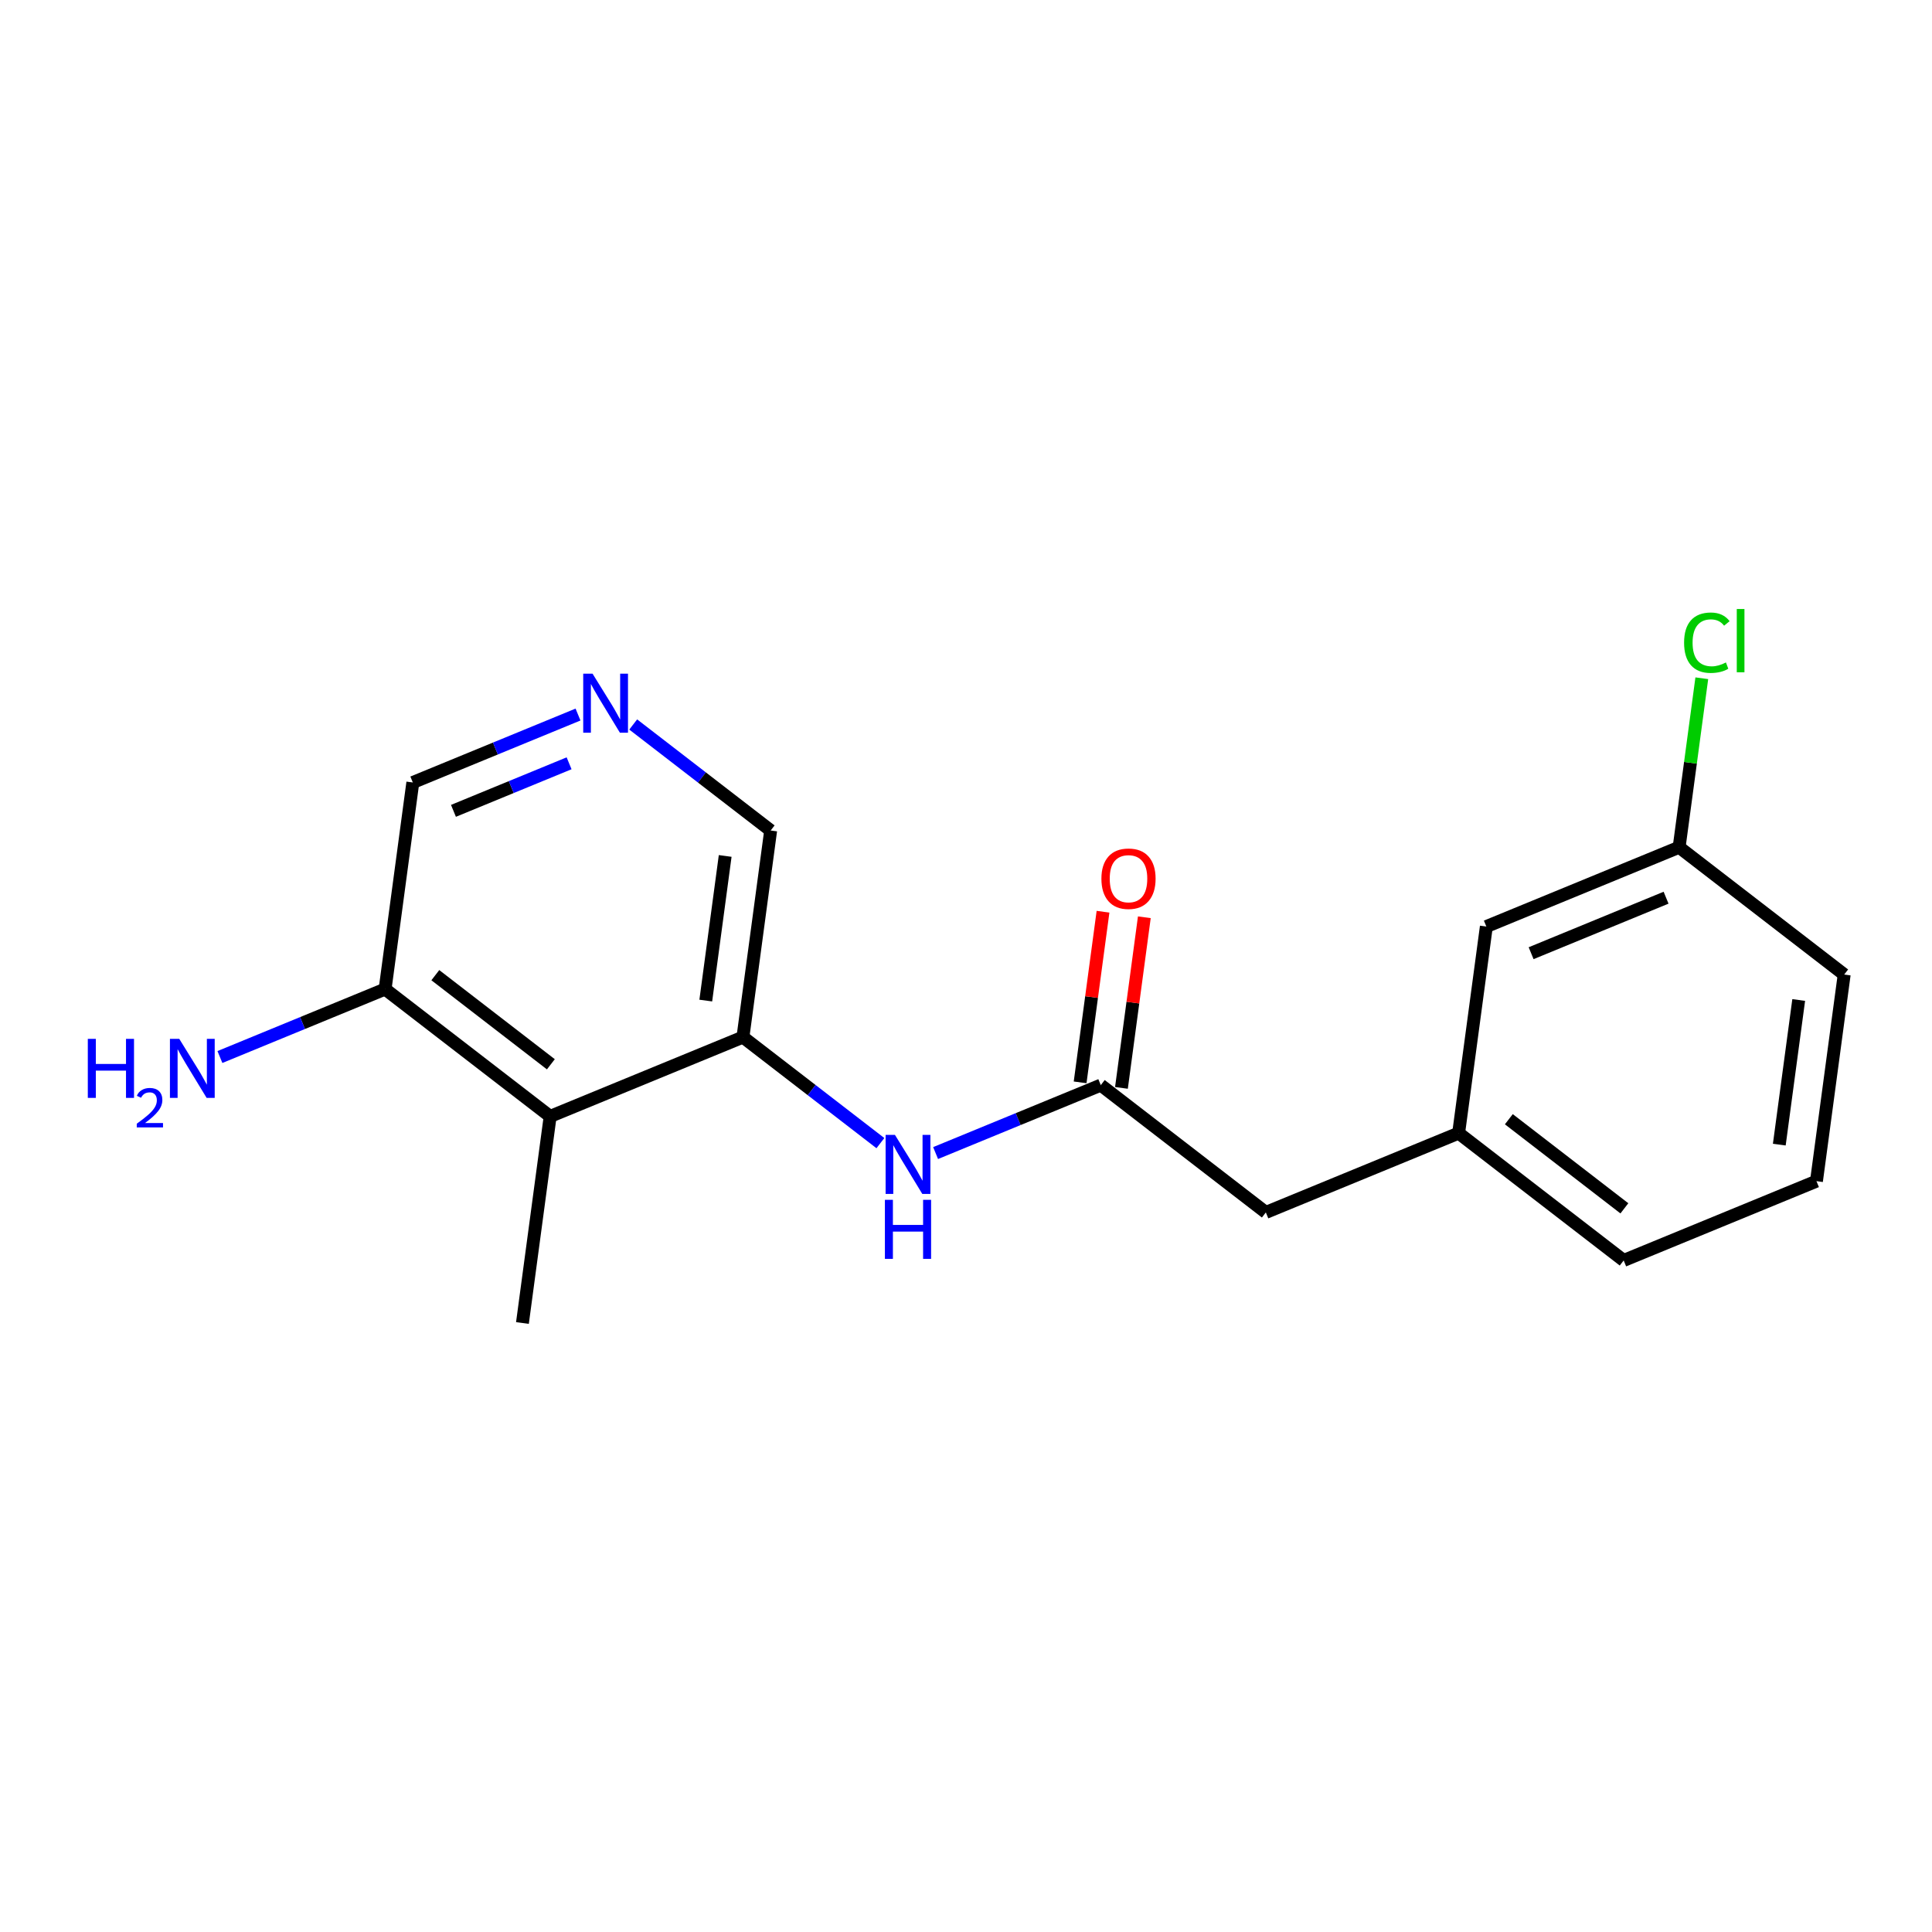 <?xml version='1.0' encoding='iso-8859-1'?>
<svg version='1.1' baseProfile='full'
              xmlns='http://www.w3.org/2000/svg'
                      xmlns:rdkit='http://www.rdkit.org/xml'
                      xmlns:xlink='http://www.w3.org/1999/xlink'
                  xml:space='preserve'
width='300px' height='300px' viewBox='0 0 300 300'>
<!-- END OF HEADER -->
<rect style='opacity:1.0;fill:#FFFFFF;stroke:none' width='300' height='300' x='0' y='0'> </rect>
<rect style='opacity:1.0;fill:#FFFFFF;stroke:none' width='300' height='300' x='0' y='0'> </rect>
<path class='bond-0 atom-0 atom-1' d='M 81.124,205.434 L 85.428,173.353' style='fill:none;fill-rule:evenodd;stroke:#000000;stroke-width:2.0px;stroke-linecap:butt;stroke-linejoin:miter;stroke-opacity:1' />
<path class='bond-1 atom-1 atom-2' d='M 85.428,173.353 L 59.798,153.585' style='fill:none;fill-rule:evenodd;stroke:#000000;stroke-width:2.0px;stroke-linecap:butt;stroke-linejoin:miter;stroke-opacity:1' />
<path class='bond-1 atom-1 atom-2' d='M 85.538,165.262 L 67.597,151.424' style='fill:none;fill-rule:evenodd;stroke:#000000;stroke-width:2.0px;stroke-linecap:butt;stroke-linejoin:miter;stroke-opacity:1' />
<path class='bond-18 atom-7 atom-1' d='M 115.363,161.041 L 85.428,173.353' style='fill:none;fill-rule:evenodd;stroke:#000000;stroke-width:2.0px;stroke-linecap:butt;stroke-linejoin:miter;stroke-opacity:1' />
<path class='bond-2 atom-2 atom-3' d='M 59.798,153.585 L 46.974,158.86' style='fill:none;fill-rule:evenodd;stroke:#000000;stroke-width:2.0px;stroke-linecap:butt;stroke-linejoin:miter;stroke-opacity:1' />
<path class='bond-2 atom-2 atom-3' d='M 46.974,158.86 L 34.149,164.134' style='fill:none;fill-rule:evenodd;stroke:#0000FF;stroke-width:2.0px;stroke-linecap:butt;stroke-linejoin:miter;stroke-opacity:1' />
<path class='bond-3 atom-2 atom-4' d='M 59.798,153.585 L 64.103,121.504' style='fill:none;fill-rule:evenodd;stroke:#000000;stroke-width:2.0px;stroke-linecap:butt;stroke-linejoin:miter;stroke-opacity:1' />
<path class='bond-4 atom-4 atom-5' d='M 64.103,121.504 L 76.928,116.229' style='fill:none;fill-rule:evenodd;stroke:#000000;stroke-width:2.0px;stroke-linecap:butt;stroke-linejoin:miter;stroke-opacity:1' />
<path class='bond-4 atom-4 atom-5' d='M 76.928,116.229 L 89.753,110.955' style='fill:none;fill-rule:evenodd;stroke:#0000FF;stroke-width:2.0px;stroke-linecap:butt;stroke-linejoin:miter;stroke-opacity:1' />
<path class='bond-4 atom-4 atom-5' d='M 70.413,125.909 L 79.39,122.216' style='fill:none;fill-rule:evenodd;stroke:#000000;stroke-width:2.0px;stroke-linecap:butt;stroke-linejoin:miter;stroke-opacity:1' />
<path class='bond-4 atom-4 atom-5' d='M 79.39,122.216 L 88.368,118.524' style='fill:none;fill-rule:evenodd;stroke:#0000FF;stroke-width:2.0px;stroke-linecap:butt;stroke-linejoin:miter;stroke-opacity:1' />
<path class='bond-5 atom-5 atom-6' d='M 98.324,112.497 L 108.996,120.729' style='fill:none;fill-rule:evenodd;stroke:#0000FF;stroke-width:2.0px;stroke-linecap:butt;stroke-linejoin:miter;stroke-opacity:1' />
<path class='bond-5 atom-5 atom-6' d='M 108.996,120.729 L 119.668,128.96' style='fill:none;fill-rule:evenodd;stroke:#000000;stroke-width:2.0px;stroke-linecap:butt;stroke-linejoin:miter;stroke-opacity:1' />
<path class='bond-6 atom-6 atom-7' d='M 119.668,128.96 L 115.363,161.041' style='fill:none;fill-rule:evenodd;stroke:#000000;stroke-width:2.0px;stroke-linecap:butt;stroke-linejoin:miter;stroke-opacity:1' />
<path class='bond-6 atom-6 atom-7' d='M 112.606,132.911 L 109.593,155.368' style='fill:none;fill-rule:evenodd;stroke:#000000;stroke-width:2.0px;stroke-linecap:butt;stroke-linejoin:miter;stroke-opacity:1' />
<path class='bond-7 atom-7 atom-8' d='M 115.363,161.041 L 126.036,169.272' style='fill:none;fill-rule:evenodd;stroke:#000000;stroke-width:2.0px;stroke-linecap:butt;stroke-linejoin:miter;stroke-opacity:1' />
<path class='bond-7 atom-7 atom-8' d='M 126.036,169.272 L 136.708,177.504' style='fill:none;fill-rule:evenodd;stroke:#0000FF;stroke-width:2.0px;stroke-linecap:butt;stroke-linejoin:miter;stroke-opacity:1' />
<path class='bond-8 atom-8 atom-9' d='M 145.279,179.047 L 158.104,173.772' style='fill:none;fill-rule:evenodd;stroke:#0000FF;stroke-width:2.0px;stroke-linecap:butt;stroke-linejoin:miter;stroke-opacity:1' />
<path class='bond-8 atom-8 atom-9' d='M 158.104,173.772 L 170.929,168.497' style='fill:none;fill-rule:evenodd;stroke:#000000;stroke-width:2.0px;stroke-linecap:butt;stroke-linejoin:miter;stroke-opacity:1' />
<path class='bond-9 atom-9 atom-10' d='M 174.137,168.927 L 175.914,155.681' style='fill:none;fill-rule:evenodd;stroke:#000000;stroke-width:2.0px;stroke-linecap:butt;stroke-linejoin:miter;stroke-opacity:1' />
<path class='bond-9 atom-9 atom-10' d='M 175.914,155.681 L 177.692,142.434' style='fill:none;fill-rule:evenodd;stroke:#FF0000;stroke-width:2.0px;stroke-linecap:butt;stroke-linejoin:miter;stroke-opacity:1' />
<path class='bond-9 atom-9 atom-10' d='M 167.721,168.067 L 169.498,154.82' style='fill:none;fill-rule:evenodd;stroke:#000000;stroke-width:2.0px;stroke-linecap:butt;stroke-linejoin:miter;stroke-opacity:1' />
<path class='bond-9 atom-9 atom-10' d='M 169.498,154.82 L 171.276,141.573' style='fill:none;fill-rule:evenodd;stroke:#FF0000;stroke-width:2.0px;stroke-linecap:butt;stroke-linejoin:miter;stroke-opacity:1' />
<path class='bond-10 atom-9 atom-11' d='M 170.929,168.497 L 196.559,188.265' style='fill:none;fill-rule:evenodd;stroke:#000000;stroke-width:2.0px;stroke-linecap:butt;stroke-linejoin:miter;stroke-opacity:1' />
<path class='bond-11 atom-11 atom-12' d='M 196.559,188.265 L 226.494,175.953' style='fill:none;fill-rule:evenodd;stroke:#000000;stroke-width:2.0px;stroke-linecap:butt;stroke-linejoin:miter;stroke-opacity:1' />
<path class='bond-12 atom-12 atom-13' d='M 226.494,175.953 L 252.124,195.721' style='fill:none;fill-rule:evenodd;stroke:#000000;stroke-width:2.0px;stroke-linecap:butt;stroke-linejoin:miter;stroke-opacity:1' />
<path class='bond-12 atom-12 atom-13' d='M 234.292,173.792 L 252.233,187.63' style='fill:none;fill-rule:evenodd;stroke:#000000;stroke-width:2.0px;stroke-linecap:butt;stroke-linejoin:miter;stroke-opacity:1' />
<path class='bond-19 atom-18 atom-12' d='M 230.799,143.873 L 226.494,175.953' style='fill:none;fill-rule:evenodd;stroke:#000000;stroke-width:2.0px;stroke-linecap:butt;stroke-linejoin:miter;stroke-opacity:1' />
<path class='bond-13 atom-13 atom-14' d='M 252.124,195.721 L 282.059,183.409' style='fill:none;fill-rule:evenodd;stroke:#000000;stroke-width:2.0px;stroke-linecap:butt;stroke-linejoin:miter;stroke-opacity:1' />
<path class='bond-14 atom-14 atom-15' d='M 282.059,183.409 L 286.364,151.329' style='fill:none;fill-rule:evenodd;stroke:#000000;stroke-width:2.0px;stroke-linecap:butt;stroke-linejoin:miter;stroke-opacity:1' />
<path class='bond-14 atom-14 atom-15' d='M 276.288,177.736 L 279.302,155.28' style='fill:none;fill-rule:evenodd;stroke:#000000;stroke-width:2.0px;stroke-linecap:butt;stroke-linejoin:miter;stroke-opacity:1' />
<path class='bond-15 atom-15 atom-16' d='M 286.364,151.329 L 260.733,131.56' style='fill:none;fill-rule:evenodd;stroke:#000000;stroke-width:2.0px;stroke-linecap:butt;stroke-linejoin:miter;stroke-opacity:1' />
<path class='bond-16 atom-16 atom-17' d='M 260.733,131.56 L 262.494,118.44' style='fill:none;fill-rule:evenodd;stroke:#000000;stroke-width:2.0px;stroke-linecap:butt;stroke-linejoin:miter;stroke-opacity:1' />
<path class='bond-16 atom-16 atom-17' d='M 262.494,118.44 L 264.255,105.319' style='fill:none;fill-rule:evenodd;stroke:#00CC00;stroke-width:2.0px;stroke-linecap:butt;stroke-linejoin:miter;stroke-opacity:1' />
<path class='bond-17 atom-16 atom-18' d='M 260.733,131.56 L 230.799,143.873' style='fill:none;fill-rule:evenodd;stroke:#000000;stroke-width:2.0px;stroke-linecap:butt;stroke-linejoin:miter;stroke-opacity:1' />
<path class='bond-17 atom-16 atom-18' d='M 258.706,139.394 L 237.751,148.013' style='fill:none;fill-rule:evenodd;stroke:#000000;stroke-width:2.0px;stroke-linecap:butt;stroke-linejoin:miter;stroke-opacity:1' />
<path  class='atom-3' d='M 13.636 161.314
L 14.879 161.314
L 14.879 165.211
L 19.566 165.211
L 19.566 161.314
L 20.809 161.314
L 20.809 170.48
L 19.566 170.48
L 19.566 166.247
L 14.879 166.247
L 14.879 170.48
L 13.636 170.48
L 13.636 161.314
' fill='#0000FF'/>
<path  class='atom-3' d='M 21.253 170.159
Q 21.476 169.586, 22.006 169.27
Q 22.535 168.945, 23.27 168.945
Q 24.184 168.945, 24.697 169.441
Q 25.21 169.937, 25.21 170.817
Q 25.21 171.714, 24.543 172.551
Q 23.885 173.389, 22.518 174.38
L 25.312 174.38
L 25.312 175.064
L 21.236 175.064
L 21.236 174.491
Q 22.364 173.688, 23.031 173.09
Q 23.706 172.492, 24.031 171.953
Q 24.355 171.415, 24.355 170.859
Q 24.355 170.278, 24.065 169.954
Q 23.774 169.629, 23.27 169.629
Q 22.783 169.629, 22.458 169.825
Q 22.134 170.022, 21.903 170.458
L 21.253 170.159
' fill='#0000FF'/>
<path  class='atom-3' d='M 27.837 161.314
L 30.841 166.169
Q 31.139 166.648, 31.618 167.515
Q 32.097 168.383, 32.123 168.435
L 32.123 161.314
L 33.34 161.314
L 33.34 170.48
L 32.084 170.48
L 28.86 165.172
Q 28.485 164.55, 28.083 163.838
Q 27.695 163.126, 27.578 162.906
L 27.578 170.48
L 26.387 170.48
L 26.387 161.314
L 27.837 161.314
' fill='#0000FF'/>
<path  class='atom-5' d='M 92.012 104.609
L 95.016 109.464
Q 95.313 109.943, 95.792 110.81
Q 96.272 111.678, 96.297 111.73
L 96.297 104.609
L 97.514 104.609
L 97.514 113.775
L 96.258 113.775
L 93.035 108.467
Q 92.659 107.846, 92.258 107.133
Q 91.869 106.421, 91.753 106.201
L 91.753 113.775
L 90.562 113.775
L 90.562 104.609
L 92.012 104.609
' fill='#0000FF'/>
<path  class='atom-8' d='M 138.967 176.226
L 141.971 181.081
Q 142.269 181.56, 142.748 182.428
Q 143.227 183.295, 143.253 183.347
L 143.253 176.226
L 144.47 176.226
L 144.47 185.393
L 143.214 185.393
L 139.99 180.084
Q 139.615 179.463, 139.213 178.751
Q 138.825 178.039, 138.708 177.818
L 138.708 185.393
L 137.517 185.393
L 137.517 176.226
L 138.967 176.226
' fill='#0000FF'/>
<path  class='atom-8' d='M 137.407 186.309
L 138.65 186.309
L 138.65 190.206
L 143.337 190.206
L 143.337 186.309
L 144.58 186.309
L 144.58 195.476
L 143.337 195.476
L 143.337 191.242
L 138.65 191.242
L 138.65 195.476
L 137.407 195.476
L 137.407 186.309
' fill='#0000FF'/>
<path  class='atom-10' d='M 171.026 136.442
Q 171.026 134.241, 172.113 133.011
Q 173.201 131.781, 175.233 131.781
Q 177.266 131.781, 178.354 133.011
Q 179.441 134.241, 179.441 136.442
Q 179.441 138.669, 178.341 139.938
Q 177.24 141.194, 175.233 141.194
Q 173.214 141.194, 172.113 139.938
Q 171.026 138.682, 171.026 136.442
M 175.233 140.158
Q 176.632 140.158, 177.383 139.226
Q 178.147 138.281, 178.147 136.442
Q 178.147 134.643, 177.383 133.736
Q 176.632 132.817, 175.233 132.817
Q 173.835 132.817, 173.071 133.723
Q 172.32 134.63, 172.32 136.442
Q 172.32 138.294, 173.071 139.226
Q 173.835 140.158, 175.233 140.158
' fill='#FF0000'/>
<path  class='atom-17' d='M 261.504 99.797
Q 261.504 97.518, 262.565 96.327
Q 263.64 95.123, 265.673 95.123
Q 267.563 95.123, 268.573 96.457
L 267.718 97.156
Q 266.98 96.185, 265.673 96.185
Q 264.287 96.185, 263.549 97.117
Q 262.824 98.036, 262.824 99.797
Q 262.824 101.61, 263.575 102.542
Q 264.339 103.474, 265.815 103.474
Q 266.825 103.474, 268.003 102.866
L 268.366 103.837
Q 267.887 104.147, 267.162 104.329
Q 266.437 104.51, 265.634 104.51
Q 263.64 104.51, 262.565 103.293
Q 261.504 102.076, 261.504 99.797
' fill='#00CC00'/>
<path  class='atom-17' d='M 269.686 94.566
L 270.877 94.566
L 270.877 104.393
L 269.686 104.393
L 269.686 94.566
' fill='#00CC00'/>
</svg>
